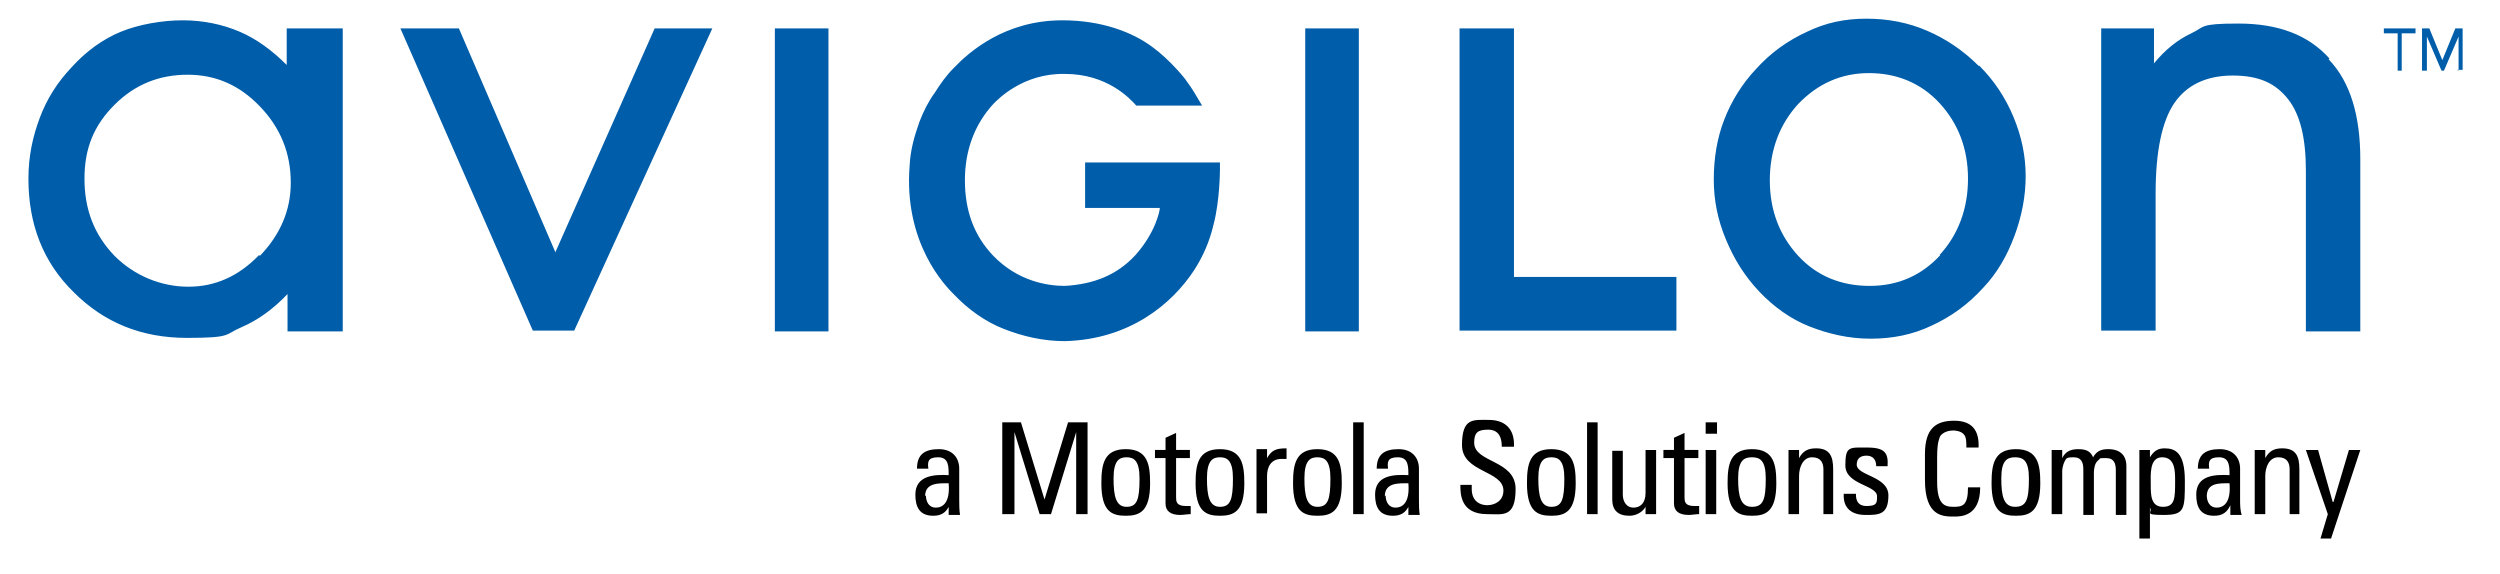 <svg xmlns="http://www.w3.org/2000/svg" xmlns:svg="http://www.w3.org/2000/svg" xmlns:sodipodi="http://sodipodi.sourceforge.net/DTD/sodipodi-0.dtd" xmlns:rdf="http://www.w3.org/1999/02/22-rdf-syntax-ns#" xmlns:inkscape="http://www.inkscape.org/namespaces/inkscape" xmlns:dc="http://purl.org/dc/elements/1.1/" xmlns:cc="http://creativecommons.org/ns#" id="svg8" viewBox="0 0 307.8 70.7"><defs><style>      .st0 {        fill: #005daa;      }    </style></defs><g id="layer1" inkscape:groupmode="layer" inkscape:label="Layer 1"><g id="g4502"><g id="g4487"><path id="path4485" class="st0" d="M35.3,8c-1.8-1.8-3.7-3.2-5.8-4.1-2.1-.9-4.5-1.4-7-1.4s-5.4.5-7.6,1.4c-2.2.9-4.3,2.4-6.1,4.4-1.7,1.8-3,3.8-3.9,6.2-.9,2.4-1.4,4.8-1.4,7.5,0,5.6,1.8,10.3,5.6,14,3.7,3.7,8.3,5.6,13.9,5.6s4.6-.4,6.7-1.3c2.1-.9,4-2.3,5.7-4.1v4.6h6.8V3.5h-6.9v4.5ZM31.9,31.4c-2.5,2.6-5.4,3.9-8.7,3.9s-6.6-1.3-9.1-3.8c-2.5-2.6-3.7-5.7-3.7-9.5s1.2-6.6,3.7-9.1c2.5-2.5,5.5-3.7,9-3.7s6.4,1.3,8.9,3.9c2.5,2.6,3.8,5.7,3.8,9.4,0,3.4-1.3,6.4-3.8,9ZM68.4,31.1L56.5,3.5h-7.2l16.3,37.2h5.1L87.7,3.5h-7.1l-12.2,27.5ZM95.4,40.8h6.6V3.5h-6.6v37.2ZM160.7,40.8h6.6V3.5h-6.6v37.2ZM186.3,3.5h-6.6v37.2h26.7v-6.6h-20V3.5ZM243.6,8.1c-1.9-1.9-4-3.3-6.3-4.3-2.3-1-4.8-1.5-7.5-1.5s-5,.5-7.3,1.6c-2.4,1.1-4.5,2.6-6.3,4.6-1.7,1.8-3,3.9-3.9,6.2s-1.3,4.8-1.3,7.4.5,5,1.5,7.4c1,2.4,2.3,4.5,4.1,6.4,1.8,1.9,3.9,3.4,6.2,4.3s4.8,1.5,7.5,1.5,5.2-.5,7.5-1.6c2.4-1.1,4.5-2.6,6.4-4.7,1.7-1.8,2.9-3.9,3.8-6.3s1.4-4.9,1.4-7.4-.5-4.9-1.5-7.3c-1-2.4-2.4-4.5-4.2-6.3ZM238.9,31.4c-2.3,2.5-5.2,3.8-8.7,3.8s-6.5-1.2-8.8-3.7-3.5-5.6-3.5-9.3,1.2-6.9,3.5-9.4c2.4-2.5,5.3-3.8,8.7-3.8s6.4,1.2,8.7,3.7,3.5,5.6,3.5,9.3-1.2,6.9-3.5,9.4ZM286.8,7.2c-2.6-2.9-6.3-4.3-11.2-4.3s-4.1.4-5.8,1.2c-1.7.8-3.2,2-4.6,3.7V3.5h-6.5v37.2h6.7v-16.9c0-5.2.8-8.9,2.3-11.1s3.9-3.4,7.2-3.4,5.3,1,6.8,2.9c1.5,1.9,2.2,4.8,2.2,8.8v19.8h6.7v-21.2c0-5.3-1.2-9.5-3.9-12.3ZM133.6,25.6h9.2c0,.3-.5,3-3,5.8-2.3,2.5-5.2,3.6-8.7,3.8-2.2,0-5.8-.6-8.8-3.7-2.4-2.5-3.5-5.6-3.5-9.3s1.2-6.9,3.5-9.4c.5-.5,3.6-3.8,8.8-3.7,5.2,0,8,3,8.8,3.9h8.1c-.6-1-1.2-2.1-1.9-3,0-.1-2-2.6-4.2-4.2-2.4-1.8-6.2-3.3-11.1-3.3-7.1,0-11.5,3.9-13.4,5.9-.9.9-1.6,1.9-2.3,3-.8,1.1-1.4,2.3-1.9,3.6-.6,1.7-1.1,3.4-1.2,5.3-.8,9.7,4.5,15,5.4,15.9,1.8,1.9,3.9,3.4,6.2,4.3s4.8,1.5,7.5,1.5c8-.2,13.2-4.6,15.9-8.7,1.1-1.7,1.9-3.5,2.4-5.6.8-3,.8-6.8.8-6.9v-.8h-16.6v5.7h0ZM295.2,8.7v-4.6h-1.7v-.6h3.9v.6h-1.7v4.6h-.6ZM302.7,8.7v-4.2l-1.8,4.2h-.3l-1.8-4.2v4.2h-.6V3.5h.9l1.6,3.9,1.6-3.9h.9v5.1h-.7Z" inkscape:connector-curvature="0"></path></g><path id="path4489" d="M116.9,62.2c-.4.9-1,1.3-2,1.3-1.7,0-2.2-1.1-2.2-2.6,0-2.4,2.4-2.5,4.1-2.4,0-1.1,0-2.2-1.3-2.2s-1.3.6-1.2,1.4h-1.4c0-1.8,1-2.4,2.7-2.4s2.5,1.1,2.5,2.4v3.8c0,.6,0,1.3.1,1.9h-1.4v-1.2h0ZM114,61c0,.8.4,1.5,1.2,1.5s1.8-.5,1.6-3c-1.2,0-2.9-.1-2.9,1.6h0ZM124.8,63.3h-1.4v-11.3h2.3l2.9,9.5h0l2.9-9.5h2.4v11.3h-1.4v-10.1h0l-3.1,10.1h-1.4l-3.1-10.1h0v10.1ZM135.6,59.5c0-2.3.3-4.2,3-4.2s3,1.9,3,4.2c0,3.5-1.3,4-3,4s-3-.5-3-4ZM140.3,58.9c0-2.2-.7-2.6-1.6-2.6s-1.6.4-1.6,2.6.3,3.5,1.6,3.5,1.6-.9,1.6-3.5ZM143.5,55.4v-1.5l1.3-.6v2.1h1.7v1h-1.7v4.8c0,.5,0,1.1,1.2,1.1s.3,0,.6,0v1c-.4,0-.9.1-1.3.1-1.2,0-1.8-.5-1.8-1.4v-5.6h-1.3v-1h1.4ZM147.2,59.5c0-2.3.3-4.2,3-4.2s3,1.9,3,4.2c0,3.5-1.3,4-3,4s-3-.5-3-4ZM151.8,58.9c0-2.2-.7-2.6-1.6-2.6s-1.6.4-1.6,2.6.3,3.5,1.6,3.5,1.6-.9,1.6-3.5ZM155.9,56.6c.6-1.2,1.2-1.4,2.5-1.4v1.3c-.1,0-.2,0-.3,0s-.2,0-.3,0c-1.4,0-1.8,1.1-1.8,2.1v4.6h-1.3v-7.9h1.3v1.2ZM159.2,59.5c0-2.3.3-4.2,3-4.2s3,1.9,3,4.2c0,3.5-1.3,4-3,4s-3-.5-3-4ZM163.8,58.9c0-2.2-.7-2.6-1.6-2.6s-1.6.4-1.6,2.6.3,3.5,1.6,3.5,1.6-.9,1.6-3.5ZM167.9,63.3h-1.3v-11.3h1.3v11.3ZM173.5,62.2c-.4.9-1,1.3-2,1.3-1.7,0-2.2-1.1-2.2-2.6,0-2.4,2.3-2.5,4.1-2.4,0-1.1,0-2.2-1.3-2.2s-1.3.6-1.2,1.4h-1.4c0-1.8,1-2.4,2.7-2.4s2.5,1.1,2.5,2.4v3.8c0,.6,0,1.3.1,1.9h-1.4v-1.2h0ZM170.6,61c0,.8.4,1.5,1.2,1.5s1.8-.5,1.6-3c-1.2,0-2.9-.1-2.9,1.6h0ZM181.2,59.9v.3c0,1.5,1,2,1.9,2s2-.5,2-1.8c0-2.5-5.1-2.2-5.1-5.6s1.4-3.1,3.3-3.1,3.2,1,3.1,3.3h-1.5c0-1.2-.4-2.1-1.7-2.1s-1.7.4-1.7,1.6c0,2.5,5.1,2.1,5.1,5.7s-1.6,3.1-3.5,3.1c-3.3,0-3.3-2.5-3.3-3.6h1.4ZM188,59.5c0-2.3.3-4.2,3-4.2s3,1.9,3,4.2c0,3.5-1.3,4-3,4s-3-.5-3-4h0ZM192.6,58.9c0-2.2-.7-2.6-1.6-2.6s-1.6.4-1.6,2.6.3,3.5,1.6,3.5,1.6-.9,1.6-3.5ZM196.7,63.3h-1.3v-11.3h1.3v11.3ZM202.6,55.4h1.3v6.3c0,.6,0,1.1,0,1.6h-1.3v-.9h0c-.4.7-1.2,1.1-2,1.1-1.4,0-2.1-.7-2.1-2v-6h1.3v5.4c0,.9.5,1.6,1.3,1.6s1.5-.5,1.5-1.8v-5.2ZM206.1,55.4v-1.5l1.3-.6v2.1h1.7v1h-1.7v4.8c0,.5,0,1.1,1.2,1.1s.3,0,.6,0v1c-.4,0-.9.1-1.3.1-1.2,0-1.8-.5-1.8-1.4v-5.6h-1.3v-1h1.4ZM210,52h1.4v1.4h-1.4v-1.4ZM211.3,63.3h-1.3v-7.9h1.3v7.9ZM212.7,59.5c0-2.3.3-4.2,3-4.2s3,1.9,3,4.2c0,3.5-1.3,4-3,4s-3-.5-3-4ZM217.4,58.9c0-2.2-.7-2.6-1.7-2.6s-1.7.4-1.7,2.6.3,3.5,1.7,3.5,1.7-.9,1.7-3.5ZM224.5,63.3v-5.5c0-.8-.3-1.5-1.4-1.5s-1.6,1.2-1.6,2.3v4.7h-1.3v-6.3c0-.6,0-1.1,0-1.6h1.3v1h0c.5-.9,1.1-1.2,2.1-1.2,1.7,0,2.1,1,2.1,2.6v5.5h-1.3ZM229.7,63.4c-1.7,0-2.8-.8-2.7-2.6h1.5c0,.4,0,1.5,1.3,1.5s1.3-.4,1.3-1.2c0-1.4-3.9-1.4-3.9-3.8s.5-2.2,2.7-2.2,2.6.7,2.5,2.3h-1.4c0-.8-.4-1.3-1.2-1.3s-1.2.4-1.2,1.1c0,1.4,3.9,1.4,3.9,3.8s-1.2,2.4-2.8,2.4ZM242.1,55.1c0-.6,0-1.3-.3-1.6-.3-.4-1-.5-1.3-.5-1.2,0-1.7.7-1.7.9,0,.1-.3.4-.3,2.4v3c0,2.8.9,3.1,2,3.1s1.8-.1,1.8-2.4h1.5c0,3.6-2.4,3.6-3.2,3.6-1.4,0-3.6,0-3.6-4.5v-3.2c0-3.2,1.4-4.1,3.6-4.1s3.1,1.2,3,3.3h-1.5ZM245.2,59.5c0-2.3.3-4.2,3-4.2s3,1.9,3,4.2c0,3.5-1.3,4-3,4s-3-.5-3-4ZM249.8,58.9c0-2.2-.7-2.6-1.7-2.6s-1.7.4-1.7,2.6.3,3.5,1.7,3.5,1.7-.9,1.7-3.5ZM256.5,63.3v-5.5c0-.8-.2-1.5-1.2-1.5s-.9.2-1.1.5c-.2.4-.3.9-.3,1.2v5.3h-1.3v-6.3c0-.6,0-1.1,0-1.6h1.3v1h0c.4-.8,1-1.1,2-1.1s1.5.3,1.8,1c.5-.9,1.2-1,1.9-1s2.2.2,2.2,2.1v6h-1.3v-5.5c0-.8-.2-1.5-1.2-1.5s-.6,0-1,.3c-.4.3-.5,1.1-.5,1.4v5.3h-1.3ZM264.7,56.3c.5-.8,1-1.1,1.8-1.1,1.3,0,2.5.5,2.5,4s0,4.2-2.6,4.2-1.3-.3-1.7-.9h0v3.8h-1.3v-10.9h1.3v.9ZM267.8,59.2c0-1.2,0-2.9-1.6-2.9s-1.4,2.2-1.4,3.4,0,2.7,1.5,2.7,1.5-1.1,1.5-3.2ZM274.6,62.2c-.4.9-1,1.3-2,1.3-1.7,0-2.2-1.1-2.2-2.6,0-2.4,2.3-2.5,4.1-2.4,0-1.1,0-2.2-1.3-2.2s-1.3.6-1.2,1.4h-1.4c0-1.8,1-2.4,2.7-2.4s2.5,1.1,2.5,2.4v3.8c0,.6,0,1.3.2,1.9h-1.4v-1.2h0ZM271.7,61c0,.8.4,1.5,1.2,1.5s1.8-.5,1.6-3c-1.2,0-2.8-.1-2.8,1.6h0ZM281.9,63.3v-5.5c0-.8-.3-1.5-1.4-1.5s-1.6,1.2-1.6,2.3v4.7h-1.3v-6.3c0-.6,0-1.1,0-1.6h1.3v1h0c.5-.9,1.1-1.2,2.1-1.2,1.7,0,2.1,1,2.1,2.6v5.5h-1.3ZM287.3,61.8l1.9-6.4h1.4l-3.6,10.9h-1.3l.9-3-2.7-7.9h1.5l1.8,6.4Z" inkscape:connector-curvature="0"></path></g></g></svg>